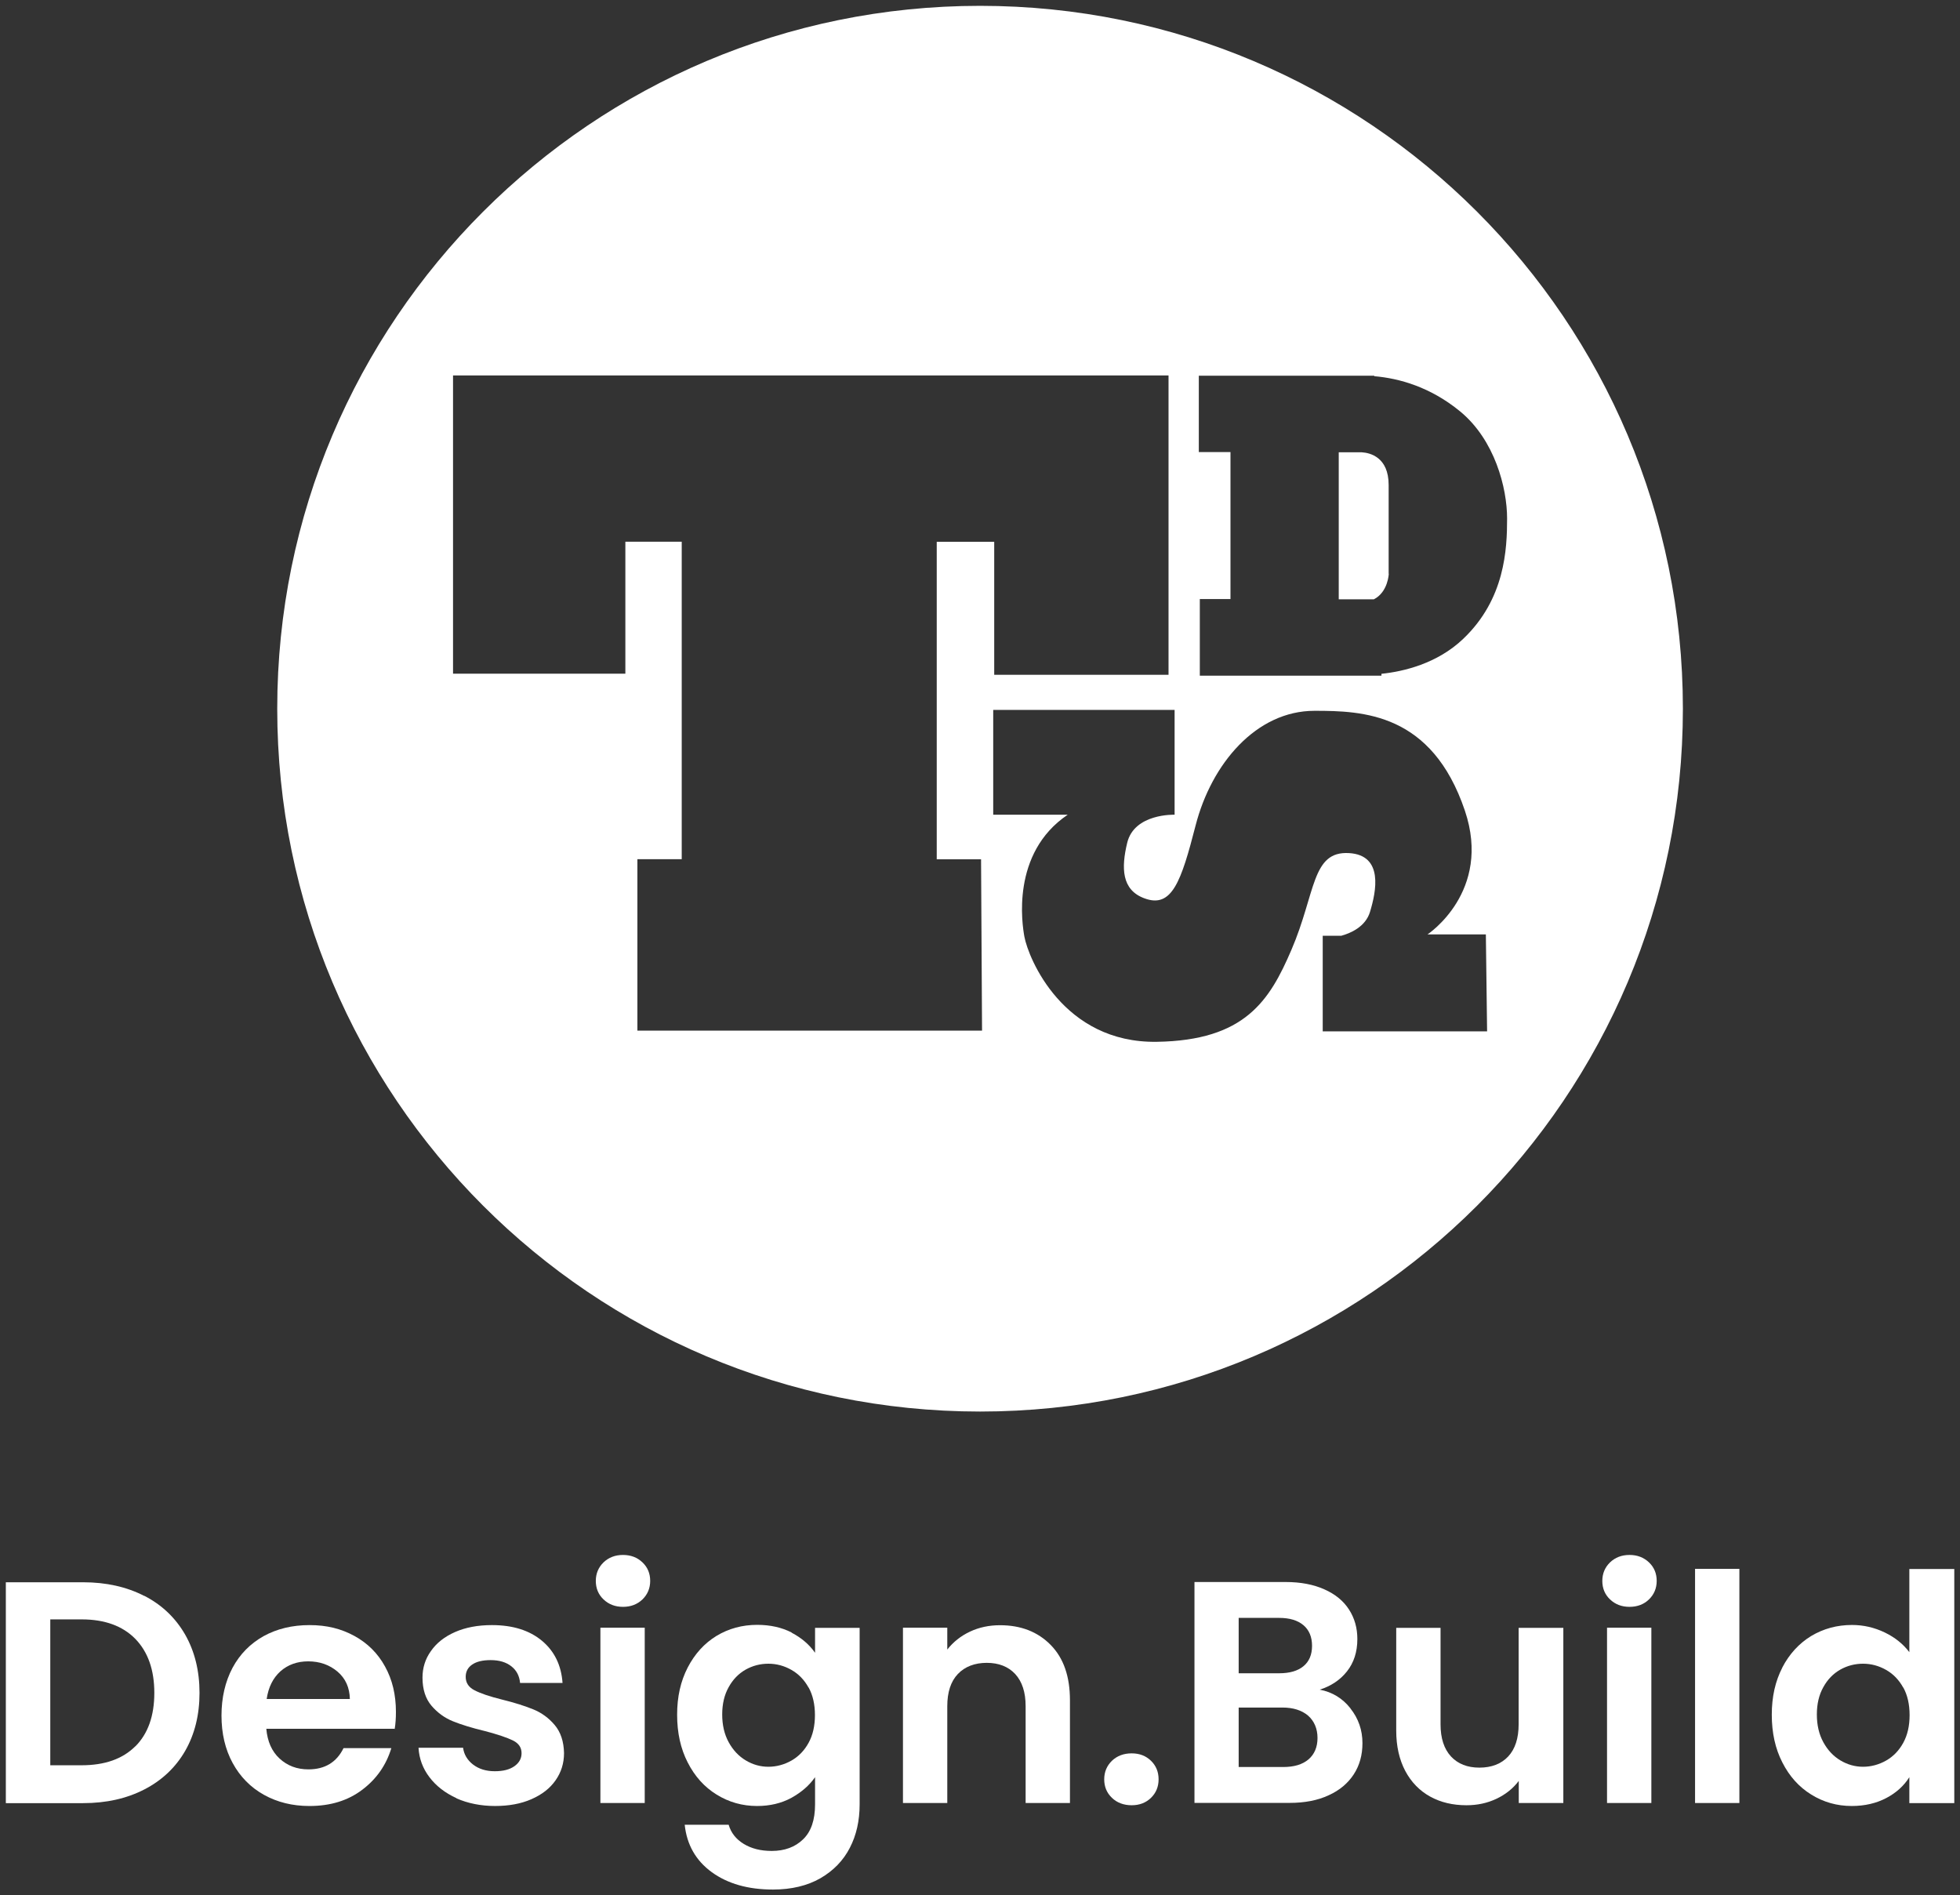 <svg viewBox="0 0 157.87 152.65" xmlns="http://www.w3.org/2000/svg"><rect x="0" y="0" width="157.87" height="152.65" fill="#333333" stroke="none"/><g fill="#ffffff"><path d="M11.62 128.53c1.42.73 2.51 1.77 3.29 3.12.77 1.35 1.16 2.92 1.16 4.7s-.39 3.34-1.16 4.68c-.77 1.33-1.87 2.37-3.29 3.1-1.42.73-3.06 1.1-4.93 1.1H.47v-17.79h6.22c1.87 0 3.51.37 4.93 1.1ZM10.9 140.66c1.02-1.02 1.53-2.46 1.53-4.31s-.51-3.3-1.53-4.35c-1.02-1.04-2.46-1.57-4.33-1.57h-2.52v11.75h2.52c1.87 0 3.31-.51 4.33-1.53Z"/><path d="M31.77 139.24h-10.32c.09 1.02.44 1.82 1.07 2.4.63.58 1.4.87 2.32.87 1.33 0 2.27-.57 2.83-1.71h3.85c-.41 1.36-1.19 2.48-2.34 3.35-1.16.88-2.57 1.31-4.26 1.31-1.36 0-2.58-.3-3.66-.9-1.08-.6-1.92-1.46-2.52-2.56-.6-1.1-.9-2.38-.9-3.82s.3-2.74.89-3.85c.59-1.1 1.43-1.95 2.5-2.55 1.07-.59 2.3-.89 3.7-.89s2.54.29 3.61.87c1.06.58 1.89 1.4 2.47 2.46.59 1.06.88 2.28.88 3.66 0 .51-.03.97-.1 1.38ZM28.18 136.84c-.02-.92-.35-1.65-.99-2.2-.65-.55-1.44-.83-2.37-.83-.88 0-1.63.27-2.23.8-.6.54-.97 1.28-1.11 2.23h6.7Z"/><path d="M36.77 144.83c-.92-.42-1.64-.98-2.18-1.69-.54-.71-.83-1.5-.88-2.37h3.59c.07.54.34.99.8 1.35.47.36 1.05.54 1.75.54s1.21-.14 1.59-.41c.38-.27.57-.62.57-1.04 0-.46-.23-.8-.7-1.03-.47-.23-1.21-.48-2.23-.75-1.05-.25-1.92-.52-2.59-.79s-1.25-.69-1.73-1.25c-.48-.56-.73-1.32-.73-2.27 0-.78.22-1.5.68-2.14.45-.65 1.1-1.16 1.94-1.53.84-.37 1.83-.56 2.97-.56 1.68 0 3.02.42 4.03 1.26s1.56 1.98 1.66 3.4h-3.42c-.05-.56-.28-1.01-.7-1.34-.42-.33-.97-.5-1.67-.5-.65 0-1.14.12-1.49.36-.35.24-.52.57-.52.99 0 .48.24.84.71 1.08.48.25 1.21.5 2.22.75 1.02.25 1.86.52 2.52.79.66.27 1.24.69 1.72 1.26.48.57.73 1.32.75 2.26 0 .82-.23 1.55-.68 2.19-.45.65-1.1 1.15-1.94 1.52-.84.37-1.82.55-2.94.55s-2.19-.21-3.11-.62Z"/><path d="M48.61 128.82c-.42-.4-.62-.9-.62-1.49s.21-1.09.62-1.49c.42-.4.94-.6 1.57-.6s1.15.2 1.57.6c.42.4.62.9.62 1.49s-.21 1.09-.62 1.49c-.42.4-.94.6-1.57.6s-1.15-.2-1.57-.6ZM51.93 131.1v14.12h-3.57v-14.12h3.57Z"/><path d="M63.76 131.5c.8.42 1.43.96 1.89 1.62v-2.01h3.59v14.22c0 1.31-.26 2.48-.79 3.5-.53 1.03-1.32 1.84-2.37 2.45-1.05.6-2.33.91-3.82.91-2.01 0-3.65-.47-4.93-1.4-1.28-.93-2.01-2.21-2.18-3.82h3.54c.19.65.59 1.16 1.21 1.54.62.38 1.37.57 2.26.57 1.04 0 1.88-.31 2.52-.93.65-.62.97-1.56.97-2.82v-2.19c-.46.66-1.09 1.21-1.9 1.66-.81.44-1.73.66-2.77.66-1.19 0-2.28-.31-3.26-.92-.99-.61-1.76-1.47-2.33-2.59-.57-1.11-.85-2.39-.85-3.84s.28-2.69.85-3.8c.57-1.1 1.34-1.95 2.32-2.55.98-.59 2.07-.89 3.28-.89 1.05 0 1.98.21 2.78.62ZM65.13 135.93c-.34-.62-.8-1.1-1.38-1.43-.58-.33-1.2-.5-1.86-.5s-1.27.16-1.84.48c-.56.32-1.02.79-1.36 1.41-.35.62-.52 1.36-.52 2.2s.17 1.59.52 2.23c.35.64.81 1.13 1.38 1.47.57.34 1.18.51 1.82.51s1.28-.17 1.86-.5c.58-.33 1.04-.81 1.38-1.43s.51-1.36.51-2.23-.17-1.61-.51-2.23Z"/><path d="M84.63 132.49c1.04 1.06 1.55 2.54 1.55 4.45v8.28h-3.57v-7.8c0-1.12-.28-1.98-.84-2.59-.56-.6-1.33-.9-2.29-.9s-1.76.3-2.33.9c-.57.6-.85 1.47-.85 2.59v7.8h-3.57v-14.12h3.57v1.76c.48-.61 1.08-1.09 1.82-1.44.74-.35 1.55-.52 2.43-.52 1.68 0 3.04.53 4.08 1.59Z"/><path d="M89.56 144.8c-.42-.4-.62-.9-.62-1.49s.21-1.09.62-1.49c.42-.4.95-.6 1.59-.6s1.15.2 1.56.6c.41.4.61.9.61 1.49s-.2 1.09-.61 1.49c-.41.4-.93.6-1.56.6s-1.18-.2-1.59-.6Z"/><path d="M108.77 137.6c.65.82.97 1.75.97 2.8 0 .95-.23 1.79-.7 2.51-.47.72-1.14 1.29-2.03 1.69-.88.41-1.93.61-3.13.61h-7.67v-17.79h7.34c1.21 0 2.25.2 3.12.59.88.39 1.54.93 1.99 1.63.45.7.67 1.49.67 2.37 0 1.04-.28 1.9-.83 2.6-.55.7-1.29 1.19-2.2 1.48 1 .19 1.83.69 2.47 1.5ZM99.77 134.77h3.26c.85 0 1.5-.19 1.96-.57.46-.38.69-.93.69-1.64s-.23-1.27-.69-1.66-1.11-.59-1.96-.59h-3.26v4.46ZM105.39 141.71c.48-.41.73-.99.73-1.73s-.26-1.36-.76-1.8c-.51-.43-1.2-.65-2.07-.65h-3.52v4.79h3.59c.87 0 1.54-.2 2.03-.61Z"/><path d="M125.92 131.1v14.12h-3.59v-1.78c-.46.61-1.06 1.09-1.8 1.44s-1.54.52-2.41.52c-1.1 0-2.08-.23-2.93-.7-.85-.47-1.52-1.16-2-2.06-.48-.91-.73-1.99-.73-3.25v-8.28h3.57v7.77c0 1.12.28 1.98.84 2.59.56.6 1.32.9 2.29.9s1.76-.3 2.32-.9c.56-.6.84-1.47.84-2.59v-7.77h3.59Z"/><path d="M129.68 128.82c-.42-.4-.62-.9-.62-1.49s.21-1.09.62-1.49c.42-.4.94-.6 1.57-.6s1.15.2 1.57.6.62.9.62 1.49-.21 1.09-.62 1.49-.94.6-1.57.6-1.15-.2-1.57-.6ZM133.01 131.1v14.12h-3.57v-14.12h3.57Z"/><path d="M140.1 126.36v18.86h-3.57v-18.86h3.57Z"/><path d="M143.55 134.32c.57-1.1 1.35-1.95 2.33-2.55.99-.59 2.08-.89 3.29-.89.92 0 1.79.2 2.63.6.83.4 1.49.93 1.99 1.59v-6.7h3.62v18.86h-3.62v-2.09c-.44.7-1.06 1.26-1.86 1.68-.8.42-1.73.64-2.78.64-1.19 0-2.28-.31-3.26-.92-.99-.61-1.76-1.47-2.33-2.59-.57-1.11-.85-2.39-.85-3.84s.28-2.69.85-3.8ZM153.3 135.93c-.34-.62-.8-1.1-1.38-1.43-.58-.33-1.2-.5-1.86-.5s-1.27.16-1.84.48c-.56.32-1.02.79-1.36 1.41-.35.62-.52 1.36-.52 2.2s.17 1.59.52 2.23c.35.64.81 1.13 1.38 1.47.57.34 1.18.51 1.82.51s1.28-.17 1.86-.5c.58-.33 1.04-.81 1.38-1.43.34-.62.51-1.36.51-2.23s-.17-1.61-.51-2.23Z"/><path d="M111.85 46.21v-7.15c0-2.24-1.5-2.59-2.16-2.63h-1.86v11.84h2.83c1.15-.59 1.2-2.06 1.2-2.06Z"/><path d="M78.94.47C47.67.47 22.33 25.82 22.33 57.08s25.34 56.61 56.61 56.61 56.61-25.34 56.61-56.61S110.2.47 78.94.47ZM96.55 30.26h14.14v.04c2.01.17 4.52.87 6.91 2.83 2.8 2.3 3.79 6.17 3.79 8.63s-.16 6.49-3.54 9.7c-2.11 2.01-4.84 2.63-6.58 2.81v.15h-14.63v-6.17h2.47v-11.84h-2.55v-6.17ZM51.34 83v-13.8h3.57v-25.57h-4.54v10.63h-13.88v-24.02h57.63v24.11h-14.04v-10.71h-4.63v25.57h3.57l.08 13.8h-27.76ZM106.54 83.08v-7.71h1.49c.74-.2 1.96-.72 2.32-1.93.49-1.62 1.12-4.57-1.7-4.73-3.02-.17-2.66 3.21-4.63 7.79-1.76 4.1-3.74 7.3-10.84 7.41-7.55.12-10.35-6.73-10.67-8.47-.17-.94-1.11-6.72 3.49-9.82h-6v-8.44h14.61v8.44s-3.25-.12-3.82 2.27c-.48 2-.46 3.78 1.38 4.46 2.23.84 2.97-1.36 4.13-5.86 1.28-4.99 4.89-9.24 9.58-9.24 3.9 0 9.45.17 12.11 8.04 2.21 6.54-3.01 9.97-3.01 9.97h4.7l.1 7.81h-13.23Z"/></g></svg>